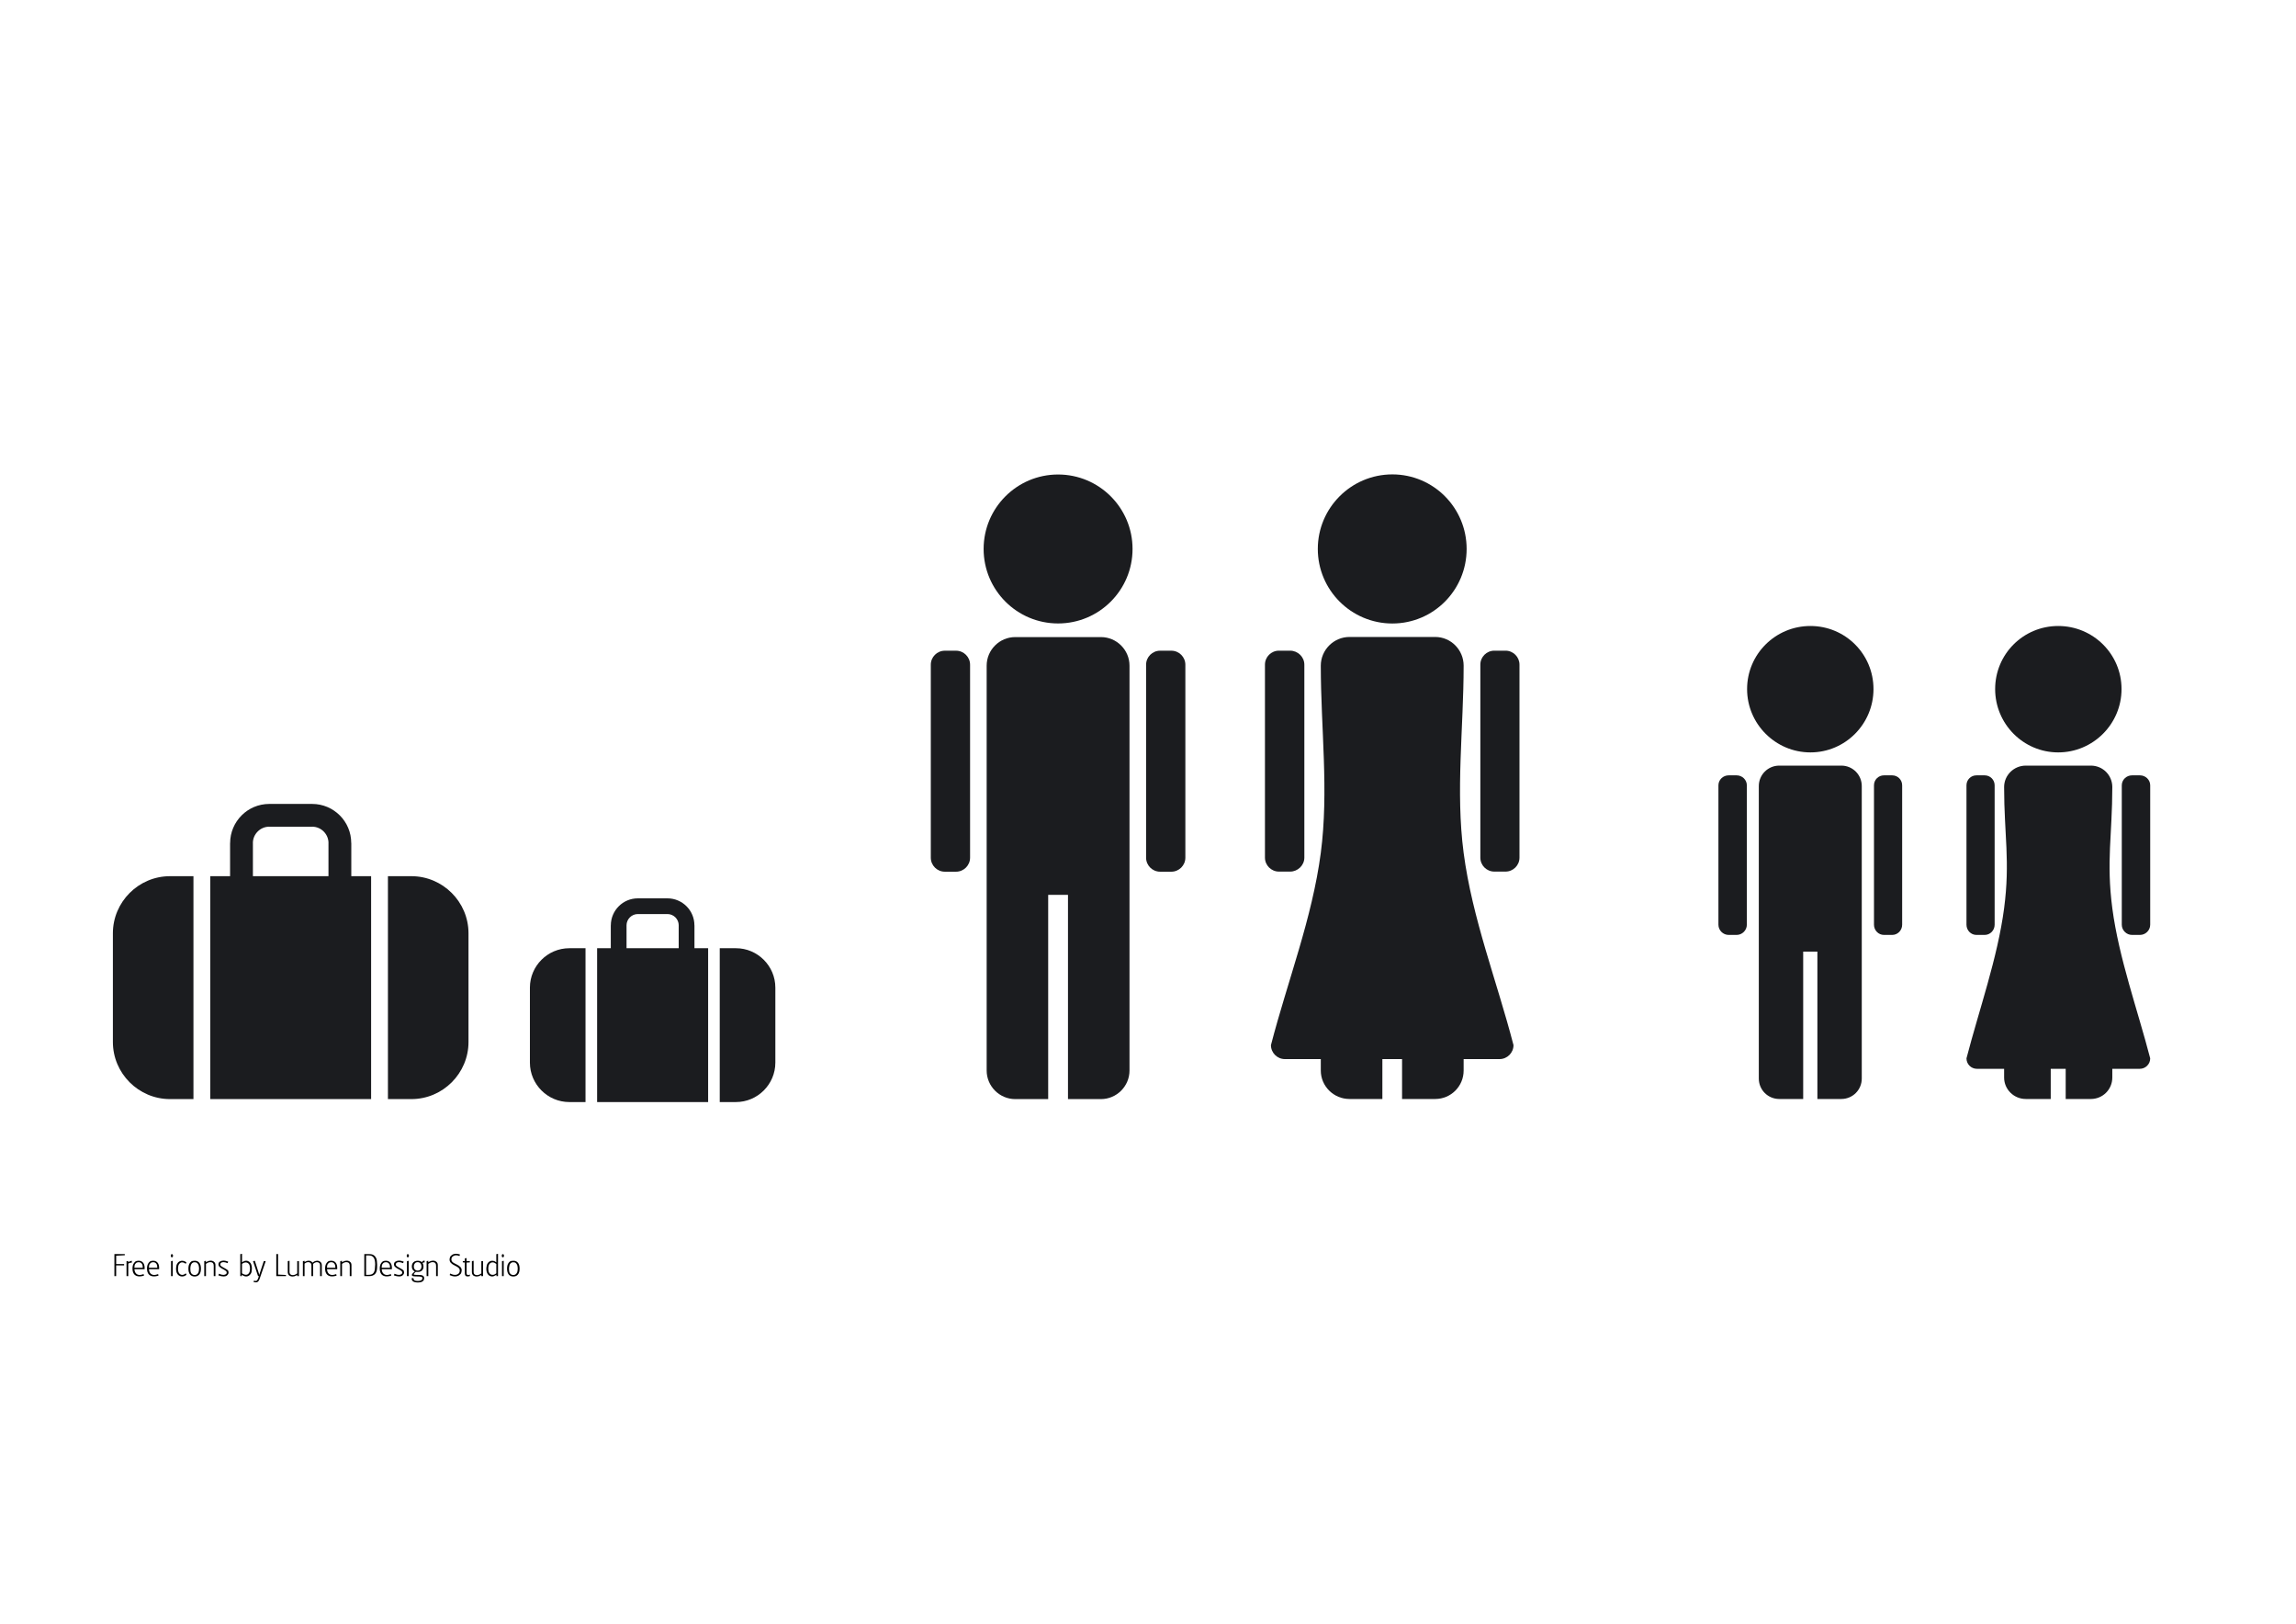 <?xml version="1.0" encoding="UTF-8" standalone="no"?>
<!-- Creator: CorelDRAW --><svg height="595.276pt" id="svg2" inkscape:version="0.42+devel" sodipodi:docbase="C:\Documents and Settings\Lumen 2\Desktop" sodipodi:docname="SVG_bodies.svg" sodipodi:version="0.32" space="preserve" style="shape-rendering:geometricPrecision; text-rendering:geometricPrecision; image-rendering:optimizeQuality; fill-rule:evenodd; clip-rule:evenodd" viewBox="0 0 210 297" width="841.89pt" xmlns="http://www.w3.org/2000/svg" xmlns:cc="http://web.resource.org/cc/" xmlns:dc="http://purl.org/dc/elements/1.1/" xmlns:inkscape="http://www.inkscape.org/namespaces/inkscape" xmlns:rdf="http://www.w3.org/1999/02/22-rdf-syntax-ns#" xmlns:sodipodi="http://inkscape.sourceforge.net/DTD/sodipodi-0.dtd" xmlns:svg="http://www.w3.org/2000/svg">
  <sodipodi:namedview bordercolor="#666666" borderopacity="1.0" id="base" inkscape:current-layer="svg2" inkscape:cx="531.04943" inkscape:cy="371.01378" inkscape:pageopacity="0.0" inkscape:pageshadow="2" inkscape:window-height="1144" inkscape:window-width="1600" inkscape:window-x="-4" inkscape:window-y="-4" inkscape:zoom="0.92187894" pagecolor="#ffffff"/>
  <defs id="defs4">
    <style id="style6" type="text/css">
   
    .fil0 {fill:#1B1C1F}
   
  </style>
  </defs>
  <path class="fil0" d="M -34.051,160.268 L -29.758,160.268 C -24.011,160.268 -19.311,164.97 -19.311,170.716 L -19.311,190.593 C -19.311,196.339 -24.012,201.04 -29.758,201.04 L -34.051,201.04 L -34.051,160.268 L -34.051,160.268 z M -73.922,160.268 L -69.63,160.268 L -69.63,201.04 L -73.922,201.04 C -79.668,201.04 -84.369,196.34 -84.369,190.593 L -84.369,170.716 C -84.369,164.969 -79.669,160.268 -73.922,160.268 L -73.922,160.268 z M -47.912,151.223 L -55.77,151.223 L -55.774,151.223 L -55.774,151.215 C -56.592,151.215 -57.336,151.553 -57.878,152.099 C -58.42,152.638 -58.756,153.386 -58.759,154.199 L -58.753,154.199 L -58.753,154.2 L -58.753,160.268 L -44.929,160.268 L -44.929,154.2 L -44.929,154.195 L -44.923,154.195 C -44.927,153.383 -45.262,152.638 -45.805,152.092 C -46.347,151.55 -47.094,151.215 -47.908,151.215 L -47.908,151.223 L -47.912,151.223 L -47.912,151.223 z M -55.77,147.046 L -47.912,147.046 L -47.908,147.046 L -47.908,147.051 C -45.939,147.051 -44.145,147.857 -42.852,149.152 C -41.565,150.441 -40.765,152.229 -40.764,154.195 L -40.752,154.195 L -40.752,154.2 L -40.752,160.268 L -37.127,160.268 L -37.127,201.04 L -66.555,201.04 L -66.555,160.268 L -62.929,160.268 L -62.929,154.2 L -62.929,154.199 L -62.919,154.199 C -62.918,152.232 -62.112,150.44 -60.815,149.144 C -59.53,147.854 -57.744,147.057 -55.774,147.051 L -55.774,147.046 L -55.77,147.046 L -55.77,147.046 z " id="path10" style="fill:#1b1c1f"/>
  <path class="fil0" d="M 26.652,173.443 L 29.614,173.443 C 33.58,173.443 36.825,176.688 36.825,180.654 L 36.825,194.372 C 36.825,198.338 33.58,201.583 29.614,201.583 L 26.652,201.583 L 26.652,173.443 L 26.652,173.443 z M -0.866,173.443 L 2.096,173.443 L 2.096,201.583 L -0.866,201.583 C -4.832,201.583 -8.077,198.338 -8.077,194.372 L -8.077,180.654 C -8.077,176.687 -4.833,173.443 -0.866,173.443 L -0.866,173.443 z M 17.085,167.2 L 11.662,167.2 L 11.659,167.2 L 11.659,167.194 C 11.094,167.194 10.581,167.428 10.207,167.805 C 9.832,168.177 9.601,168.693 9.599,169.254 L 9.602,169.254 L 9.602,169.255 L 9.602,173.443 L 19.144,173.443 L 19.144,169.255 L 19.144,169.252 L 19.148,169.252 C 19.145,168.691 18.914,168.177 18.54,167.799 C 18.165,167.426 17.65,167.194 17.088,167.194 L 17.088,167.2 L 17.085,167.2 L 17.085,167.2 z M 11.662,164.317 L 17.085,164.317 L 17.088,164.317 L 17.088,164.321 C 18.447,164.321 19.685,164.877 20.577,165.771 C 21.465,166.661 22.018,167.895 22.018,169.252 L 22.027,169.252 L 22.027,169.255 L 22.027,173.443 L 24.529,173.443 L 24.529,201.583 L 4.218,201.583 L 4.218,173.443 L 6.72,173.443 L 6.72,169.255 L 6.72,169.254 L 6.728,169.254 C 6.729,167.896 7.284,166.659 8.18,165.765 C 9.066,164.875 10.3,164.324 11.659,164.321 L 11.659,164.317 L 11.662,164.317 z " id="path12" style="fill:#1b1c1f"/>
  <path class="fil0" d="M 88.55,86.794 C 96.073,86.794 102.173,92.894 102.173,100.416 C 102.173,107.939 96.073,114.039 88.55,114.039 C 81.028,114.039 74.928,107.939 74.928,100.416 C 74.928,92.894 81.028,86.794 88.55,86.794 L 88.55,86.794 z M 67.825,119.024 L 69.888,119.024 C 71.297,119.024 72.449,120.178 72.449,121.584 L 72.449,156.885 C 72.449,158.291 71.295,159.446 69.888,159.446 L 67.825,159.446 C 66.418,159.446 65.265,158.295 65.265,156.885 L 65.265,121.584 C 65.265,120.175 66.417,119.024 67.825,119.024 L 67.825,119.024 z M 107.212,119.024 L 109.275,119.024 C 110.683,119.024 111.835,120.178 111.835,121.584 L 111.835,156.885 C 111.835,158.291 110.682,159.446 109.275,159.446 L 107.212,159.446 C 105.805,159.446 104.651,158.295 104.651,156.885 L 104.651,121.584 C 104.651,120.175 105.803,119.024 107.212,119.024 L 107.212,119.024 z M 80.71,116.532 L 96.39,116.532 C 99.265,116.532 101.616,118.884 101.616,121.758 C 101.616,146.443 101.616,171.13 101.616,195.815 C 101.616,198.689 99.265,201.042 96.39,201.042 L 90.362,201.042 L 90.362,163.683 L 86.739,163.683 L 86.739,201.042 L 80.71,201.042 C 77.835,201.042 75.484,198.689 75.484,195.815 C 75.484,171.13 75.484,146.443 75.484,121.758 C 75.484,118.884 77.835,116.532 80.71,116.532 L 80.71,116.532 z " id="path14" style="fill:#1b1c1f"/>
  <path d="M 226.185,114.503 C 219.806,114.503 214.601,119.642 214.601,126.042 C 214.601,132.422 219.806,137.626 226.185,137.626 C 232.575,137.626 237.724,132.422 237.724,126.042 C 237.724,119.642 232.575,114.503 226.185,114.503 z M 220.484,140.043 C 218.419,140.043 216.745,141.71 216.745,143.783 C 216.745,161.606 216.745,179.463 216.745,197.281 C 216.745,199.36 218.419,201.021 220.484,201.021 L 224.863,201.021 L 224.863,174.067 L 227.462,174.067 L 227.462,201.021 L 231.841,201.021 C 233.911,201.021 235.581,199.36 235.581,197.281 C 235.581,179.463 235.581,161.606 235.581,143.783 C 235.581,141.71 233.911,140.043 231.841,140.043 L 220.484,140.043 z M 211.226,141.822 C 210.208,141.822 209.356,142.633 209.356,143.646 L 209.356,169.141 C 209.356,170.17 210.208,171.011 211.226,171.011 L 212.686,171.011 C 213.701,171.011 214.556,170.17 214.556,169.141 L 214.556,143.646 C 214.556,142.634 213.701,141.822 212.686,141.822 L 211.226,141.822 z M 239.64,141.822 C 238.625,141.822 237.815,142.633 237.815,143.646 L 237.815,169.141 C 237.815,170.17 238.627,171.011 239.64,171.011 L 241.145,171.011 C 242.161,171.011 242.969,170.17 242.969,169.141 L 242.969,143.646 C 242.969,142.634 242.161,141.822 241.145,141.822 L 239.64,141.822 z " id="path16" style="fill:#1b1c1f"/>
  <path d="M 149.702,86.774 C 142.179,86.774 136.065,92.888 136.065,100.41 C 136.065,107.933 142.179,114.047 149.702,114.047 C 157.225,114.047 163.293,107.933 163.293,100.41 C 163.293,92.888 157.225,86.774 149.702,86.774 z M 141.857,116.51 C 138.982,116.51 136.612,118.88 136.612,121.755 C 136.612,133.171 138.1,144.688 136.612,156.006 C 135.033,168.013 130.533,179.447 127.491,191.169 C 127.491,192.575 128.639,193.724 130.045,193.724 C 132.234,193.724 134.423,193.724 136.612,193.724 C 136.612,194.417 136.612,195.127 136.612,195.821 C 136.612,198.696 138.982,201.021 141.857,201.021 C 143.867,201.021 145.868,201.021 147.877,201.021 C 147.877,198.584 147.877,196.16 147.877,193.724 C 149.085,193.724 150.272,193.724 151.48,193.724 C 151.48,196.16 151.48,198.584 151.48,201.021 C 153.489,201.021 155.536,201.021 157.546,201.021 C 160.421,201.021 162.745,198.696 162.745,195.821 C 162.745,195.127 162.745,194.418 162.745,193.724 C 164.934,193.724 167.123,193.724 169.313,193.724 C 170.719,193.724 171.866,192.575 171.867,191.169 C 168.824,179.447 164.324,168.013 162.745,156.006 C 161.257,144.688 162.745,133.171 162.745,121.755 C 162.745,118.88 160.421,116.51 157.546,116.51 C 152.319,116.51 147.083,116.51 141.857,116.51 z M 128.95,119.018 C 127.541,119.018 126.396,120.163 126.396,121.572 L 126.396,156.873 C 126.396,158.282 127.544,159.427 128.95,159.427 L 131.002,159.427 C 132.409,159.427 133.602,158.279 133.602,156.873 L 133.602,121.572 C 133.602,120.167 132.411,119.018 131.002,119.018 L 128.95,119.018 z M 168.355,119.018 C 166.946,119.018 165.801,120.163 165.801,121.572 L 165.801,156.873 C 165.801,158.282 166.948,159.427 168.355,159.427 L 170.407,159.427 C 171.814,159.427 172.961,158.279 172.961,156.873 L 172.961,121.572 C 172.961,120.167 171.816,119.018 170.407,119.018 L 168.355,119.018 z " id="path24" style="fill:#1b1c1f"/>
  <path d="M 271.519,114.503 C 265.14,114.503 259.981,119.642 259.981,126.042 C 259.981,132.422 265.14,137.626 271.519,137.626 C 277.909,137.626 283.104,132.422 283.104,126.042 C 283.104,119.642 277.909,114.503 271.519,114.503 z M 265.59,140.043 C 263.413,140.043 261.623,141.788 261.623,143.966 C 261.623,152.615 262.75,157.556 261.623,166.131 C 260.427,175.227 257.041,184.706 254.736,193.587 C 254.736,194.651 255.586,195.502 256.651,195.502 C 258.31,195.502 259.964,195.502 261.623,195.502 C 261.623,196.028 261.623,196.573 261.623,197.098 C 261.623,199.277 263.413,201.021 265.59,201.021 C 267.113,201.021 268.629,201.021 270.151,201.021 C 270.151,199.175 270.151,197.348 270.151,195.502 C 271.066,195.502 271.972,195.502 272.888,195.502 C 272.888,197.348 272.888,199.175 272.888,201.021 C 274.409,201.021 275.971,201.021 277.494,201.021 C 279.672,201.021 281.416,199.277 281.416,197.098 C 281.416,196.573 281.416,196.028 281.416,195.502 C 283.075,195.502 284.775,195.502 286.433,195.502 C 287.498,195.502 288.348,194.651 288.349,193.587 C 286.043,184.706 282.611,175.227 281.416,166.131 C 280.289,157.556 281.416,152.615 281.416,143.966 C 281.416,141.788 279.672,140.043 277.494,140.043 C 273.534,140.043 269.55,140.043 265.59,140.043 z M 256.56,141.822 C 255.542,141.822 254.736,142.633 254.736,143.646 L 254.736,169.141 C 254.736,170.17 255.542,171.011 256.56,171.011 L 258.065,171.011 C 259.081,171.011 259.889,170.17 259.889,169.141 L 259.889,143.646 C 259.889,142.634 259.081,141.822 258.065,141.822 L 256.56,141.822 z M 285.019,141.822 C 284.004,141.822 283.149,142.633 283.149,143.646 L 283.149,169.141 C 283.149,170.17 284.007,171.011 285.019,171.011 L 286.479,171.011 C 287.495,171.011 288.349,170.17 288.349,169.141 L 288.349,143.646 C 288.349,142.634 287.495,141.822 286.479,141.822 L 285.019,141.822 z " id="path32" style="fill:#1b1c1f"/>
  <path d="M -84.091,233.422 L -84.091,229.393 L -82.194,229.393 L -82.194,229.606 L -83.767,229.684 L -83.767,231.217 L -82.317,231.217 L -82.317,231.458 L -83.772,231.458 L -83.772,233.422 L -84.091,233.422 M -81.873,233.422 L -81.873,230.68 L -81.554,230.68 L -81.554,230.898 L -81.509,230.859 L -81.447,230.814 C -81.373,230.766 -81.298,230.727 -81.224,230.697 C -81.145,230.667 -81.059,230.647 -80.966,230.635 L -80.882,230.63 L -80.927,230.982 L -81,230.977 C -81.022,230.973 -81.056,230.971 -81.1,230.971 C -81.261,230.971 -81.397,231.02 -81.509,231.117 L -81.554,231.156 L -81.554,233.422 L -81.873,233.422 M -78.567,232.152 L -80.425,232.152 L -80.413,232.297 C -80.376,232.585 -80.273,232.808 -80.106,232.969 C -79.938,233.129 -79.723,233.209 -79.462,233.209 C -79.287,233.209 -79.093,233.17 -78.88,233.092 L -78.807,233.07 L -78.751,233.047 L -78.679,233.327 L -78.751,233.349 L -78.819,233.372 L -78.936,233.4 C -79.134,233.448 -79.324,233.472 -79.507,233.472 C -79.913,233.472 -80.229,233.349 -80.452,233.103 C -80.673,232.853 -80.783,232.497 -80.783,232.034 C -80.783,231.624 -80.697,231.298 -80.525,231.055 C -80.354,230.813 -80.186,230.678 -80.022,230.652 C -79.857,230.626 -79.757,230.613 -79.719,230.613 C -79.678,230.613 -79.649,230.613 -79.63,230.613 C -79.305,230.613 -79.046,230.729 -78.852,230.96 C -78.658,231.188 -78.561,231.512 -78.561,231.934 L -78.567,232.152 M -80.43,231.889 L -78.908,231.889 L -78.908,231.788 C -78.908,231.493 -78.975,231.27 -79.11,231.117 C -79.24,230.96 -79.417,230.882 -79.641,230.882 C -79.663,230.882 -79.686,230.882 -79.708,230.882 C -79.742,230.889 -79.811,230.9 -79.915,230.915 C -80.016,230.926 -80.128,231.008 -80.251,231.161 C -80.37,231.314 -80.43,231.521 -80.43,231.783 L -80.43,231.889 M -75.911,232.152 L -77.769,232.152 L -77.758,232.297 C -77.72,232.585 -77.618,232.808 -77.45,232.969 C -77.282,233.129 -77.067,233.209 -76.806,233.209 C -76.631,233.209 -76.437,233.17 -76.224,233.092 L -76.152,233.07 L -76.096,233.047 L -76.023,233.327 L -76.096,233.349 L -76.163,233.372 L -76.28,233.4 C -76.478,233.448 -76.668,233.472 -76.851,233.472 C -77.258,233.472 -77.573,233.349 -77.797,233.103 C -78.017,232.853 -78.127,232.497 -78.127,232.034 C -78.127,231.624 -78.041,231.298 -77.869,231.055 C -77.698,230.813 -77.53,230.678 -77.366,230.652 C -77.202,230.626 -77.101,230.613 -77.064,230.613 C -77.023,230.613 -76.993,230.613 -76.974,230.613 C -76.65,230.613 -76.39,230.729 -76.196,230.96 C -76.002,231.188 -75.905,231.512 -75.905,231.934 L -75.911,232.152 M -77.774,231.889 L -76.252,231.889 L -76.252,231.788 C -76.252,231.493 -76.319,231.27 -76.454,231.117 C -76.584,230.96 -76.761,230.882 -76.985,230.882 C -77.008,230.882 -77.03,230.882 -77.052,230.882 C -77.086,230.889 -77.155,230.9 -77.259,230.915 C -77.36,230.926 -77.472,231.008 -77.595,231.161 C -77.715,231.314 -77.774,231.521 -77.774,231.783 L -77.774,231.889 M -73.73,233.422 L -73.73,230.686 L -73.417,230.624 L -73.417,233.422 L -73.73,233.422 M -73.77,229.69 C -73.77,229.499 -73.706,229.404 -73.579,229.404 C -73.441,229.404 -73.372,229.499 -73.372,229.69 L -73.389,229.83 C -73.408,229.93 -73.469,229.981 -73.574,229.981 C -73.607,229.981 -73.648,229.968 -73.697,229.942 C -73.745,229.912 -73.77,229.828 -73.77,229.69 M -70.918,230.91 L -71.042,231.173 C -71.09,231.132 -71.152,231.089 -71.226,231.044 C -71.301,230.995 -71.377,230.96 -71.456,230.938 C -71.53,230.915 -71.609,230.904 -71.691,230.904 C -71.87,230.904 -72.025,230.969 -72.155,231.1 C -72.286,231.227 -72.366,231.37 -72.396,231.531 C -72.426,231.687 -72.442,231.799 -72.446,231.866 C -72.45,231.934 -72.452,232.012 -72.452,232.102 L -72.452,232.253 C -72.452,232.312 -72.448,232.365 -72.441,232.409 C -72.429,232.454 -72.403,232.547 -72.362,232.689 C -72.317,232.827 -72.234,232.946 -72.11,233.047 C -71.987,233.148 -71.846,233.198 -71.685,233.198 C -71.491,233.198 -71.297,233.124 -71.103,232.974 L -71.03,232.907 L -70.902,233.181 L -70.974,233.232 C -71.161,233.362 -71.314,233.437 -71.433,233.456 C -71.549,233.474 -71.64,233.484 -71.708,233.484 C -72.028,233.484 -72.293,233.362 -72.502,233.12 C -72.707,232.874 -72.81,232.538 -72.81,232.113 C -72.81,232.064 -72.81,232.025 -72.81,231.995 C -72.806,231.965 -72.791,231.837 -72.765,231.609 C -72.739,231.382 -72.648,231.173 -72.491,230.982 C -72.331,230.792 -72.118,230.675 -71.853,230.63 C -71.786,230.622 -71.735,230.619 -71.702,230.619 C -71.471,230.619 -71.239,230.693 -71.008,230.842 L -70.918,230.91 M -70.553,232.051 C -70.553,231.615 -70.467,231.277 -70.295,231.038 C -70.12,230.796 -69.945,230.665 -69.769,230.647 C -69.594,230.628 -69.492,230.619 -69.462,230.619 C -69.432,230.615 -69.408,230.613 -69.389,230.613 C -69.035,230.613 -68.758,230.736 -68.561,230.982 C -68.359,231.225 -68.259,231.581 -68.259,232.051 C -68.259,232.525 -68.361,232.883 -68.566,233.126 C -68.768,233.368 -69.048,233.489 -69.406,233.489 C -69.764,233.489 -70.045,233.368 -70.251,233.126 C -70.452,232.883 -70.553,232.525 -70.553,232.051 M -70.2,232.051 L -70.189,232.241 C -70.189,232.57 -70.118,232.814 -69.976,232.974 C -69.835,233.135 -69.644,233.215 -69.406,233.215 C -69.178,233.215 -68.997,233.137 -68.863,232.98 C -68.729,232.82 -68.654,232.648 -68.639,232.465 C -68.62,232.282 -68.611,232.178 -68.611,232.152 C -68.607,232.122 -68.606,232.088 -68.606,232.051 C -68.606,232.021 -68.606,231.991 -68.606,231.962 C -68.613,231.917 -68.624,231.812 -68.639,231.648 C -68.65,231.48 -68.712,231.322 -68.824,231.173 C -68.932,231.02 -69.053,230.934 -69.187,230.915 C -69.318,230.897 -69.398,230.887 -69.428,230.887 C -69.644,230.887 -69.82,230.969 -69.954,231.133 C -70.085,231.294 -70.163,231.538 -70.189,231.866 L -70.2,232.051 M -67.654,233.422 L -67.654,230.686 L -67.346,230.619 L -67.346,230.898 L -67.206,230.809 L -67.066,230.736 C -66.865,230.643 -66.667,230.596 -66.473,230.596 C -66.238,230.596 -66.042,230.662 -65.885,230.792 C -65.725,230.919 -65.635,231.077 -65.617,231.268 L -65.606,231.508 L -65.606,233.422 L -65.919,233.422 L -65.919,231.57 C -65.919,231.342 -65.958,231.178 -66.037,231.077 C -66.111,230.973 -66.208,230.911 -66.328,230.893 C -66.447,230.874 -66.523,230.865 -66.557,230.865 C -66.777,230.865 -67.014,230.954 -67.268,231.133 L -67.34,231.189 L -67.34,233.422 L -67.654,233.422 M -65.079,233.271 L -64.945,232.98 L -64.844,233.03 C -64.602,233.139 -64.378,233.193 -64.173,233.193 C -64.15,233.193 -64.124,233.191 -64.094,233.187 C -64.064,233.183 -64.038,233.181 -64.016,233.181 C -63.99,233.178 -63.962,233.172 -63.932,233.165 C -63.898,233.154 -63.828,233.126 -63.719,233.081 C -63.607,233.032 -63.551,232.924 -63.551,232.756 C -63.551,232.67 -63.576,232.601 -63.624,232.549 C -63.673,232.497 -63.714,232.46 -63.747,232.437 C -63.781,232.415 -63.833,232.379 -63.904,232.331 L -64.022,232.258 L -64.234,232.141 L -64.301,232.102 L -64.514,231.984 L -64.587,231.939 C -64.687,231.876 -64.792,231.792 -64.9,231.687 C -65.005,231.583 -65.057,231.445 -65.057,231.273 C -65.057,231.042 -64.962,230.87 -64.771,230.759 C -64.577,230.643 -64.363,230.585 -64.128,230.585 C -63.953,230.585 -63.768,230.615 -63.574,230.675 L -63.44,230.719 L -63.35,230.753 L -63.272,230.787 L -63.389,231.055 L -63.473,231.022 C -63.719,230.917 -63.943,230.865 -64.145,230.865 C -64.324,230.865 -64.465,230.904 -64.57,230.982 C -64.671,231.061 -64.721,231.158 -64.721,231.273 C -64.721,231.352 -64.704,231.421 -64.671,231.48 C -64.633,231.536 -64.572,231.592 -64.486,231.648 L -64.368,231.721 L -64.279,231.771 L -64.033,231.911 L -63.747,232.074 C -63.688,232.107 -63.637,232.137 -63.596,232.163 C -63.555,232.189 -63.481,232.243 -63.372,232.325 C -63.264,232.404 -63.21,232.547 -63.21,232.756 C -63.21,232.846 -63.229,232.932 -63.266,233.014 C -63.3,233.092 -63.378,233.189 -63.501,233.305 C -63.624,233.42 -63.844,233.478 -64.161,233.478 C -64.285,233.478 -64.417,233.463 -64.559,233.433 C -64.697,233.407 -64.84,233.366 -64.99,233.31 L -65.079,233.271 M -61.063,233.422 L -61.063,229.399 L -60.744,229.343 L -60.744,230.915 L -60.677,230.859 C -60.453,230.691 -60.224,230.607 -59.989,230.607 C -59.776,230.607 -59.584,230.673 -59.413,230.803 C -59.241,230.934 -59.12,231.105 -59.049,231.318 C -58.974,231.527 -58.937,231.766 -58.937,232.034 C -58.937,232.176 -58.956,232.363 -58.993,232.594 C -59.03,232.825 -59.144,233.032 -59.334,233.215 C -59.521,233.394 -59.739,233.484 -59.989,233.484 C -60.153,233.484 -60.315,233.443 -60.476,233.361 L -60.61,233.282 L -60.784,233.165 L -60.784,233.422 L -61.063,233.422 M -60.75,232.902 L -60.56,233.025 C -60.373,233.126 -60.2,233.176 -60.039,233.176 C -59.845,233.176 -59.685,233.109 -59.558,232.974 C -59.431,232.84 -59.357,232.695 -59.334,232.538 C -59.308,232.381 -59.293,232.26 -59.289,232.174 C -59.286,232.088 -59.284,232.038 -59.284,232.023 L -59.289,231.85 C -59.304,231.712 -59.331,231.574 -59.368,231.436 C -59.405,231.294 -59.489,231.173 -59.62,231.072 C -59.746,230.967 -59.896,230.915 -60.067,230.915 C -60.161,230.915 -60.25,230.93 -60.336,230.96 C -60.422,230.986 -60.494,231.018 -60.554,231.055 C -60.61,231.092 -60.649,231.12 -60.672,231.139 C -60.694,231.154 -60.72,231.174 -60.75,231.201 L -60.75,232.902 M -58.734,230.686 L -58.398,230.624 L -57.648,232.969 L -57.626,233.053 L -57.604,233.126 L -57.592,233.181 L -57.581,233.243 L -57.57,233.181 L -57.559,233.114 L -57.52,232.969 L -56.764,230.68 L -56.412,230.68 L -57.508,233.87 L -57.57,234.032 C -57.645,234.219 -57.732,234.353 -57.833,234.435 C -57.93,234.521 -58.053,234.564 -58.202,234.564 C -58.299,234.564 -58.415,234.547 -58.549,234.513 L -58.594,234.502 L -58.633,234.491 L -58.555,234.234 L -58.516,234.25 L -58.471,234.261 L -58.421,234.278 L -58.37,234.289 C -58.318,234.301 -58.273,234.306 -58.236,234.306 C -58.146,234.306 -58.072,234.276 -58.012,234.217 C -57.952,234.157 -57.891,234.053 -57.827,233.903 L -57.783,233.786 L -57.654,233.422 L -57.811,233.422 L -58.734,230.686 M -54.473,233.422 L -54.473,229.393 L -54.148,229.393 L -54.148,233.137 L -52.699,233.215 L -52.699,233.422 L -54.473,233.422 M -52.375,232.644 L -52.375,230.686 L -52.056,230.613 L -52.056,232.605 L -52.05,232.767 C -52.039,232.905 -51.981,233.019 -51.877,233.109 C -51.768,233.195 -51.628,233.237 -51.457,233.237 C -51.367,233.237 -51.283,233.228 -51.205,233.209 C -51.127,233.191 -51.035,233.155 -50.931,233.103 L -50.802,233.03 L -50.645,232.924 L -50.645,230.68 L -50.332,230.68 L -50.332,233.422 L -50.645,233.422 L -50.645,233.204 L -50.701,233.243 L -50.774,233.282 C -51.002,233.417 -51.214,233.484 -51.412,233.484 L -51.597,233.484 C -52.115,233.439 -52.375,233.159 -52.375,232.644 M -49.609,233.422 L -49.609,230.686 L -49.296,230.624 L -49.296,230.854 L -49.246,230.814 L -49.184,230.781 C -49.091,230.725 -48.99,230.682 -48.882,230.652 C -48.774,230.619 -48.671,230.602 -48.574,230.602 C -48.418,230.602 -48.276,230.634 -48.149,230.697 C -48.022,230.76 -47.921,230.852 -47.847,230.971 L -47.791,230.921 C -47.694,230.839 -47.602,230.777 -47.517,230.736 C -47.431,230.695 -47.341,230.663 -47.248,230.641 C -47.151,230.619 -47.067,230.607 -46.996,230.607 C -46.776,230.607 -46.588,230.673 -46.431,230.803 C -46.271,230.93 -46.181,231.089 -46.162,231.279 C -46.155,231.32 -46.151,231.361 -46.151,231.402 C -46.151,231.443 -46.151,231.484 -46.151,231.525 L -46.151,233.422 L -46.465,233.422 L -46.465,231.57 L -46.47,231.38 C -46.47,231.234 -46.522,231.113 -46.627,231.016 C -46.731,230.919 -46.864,230.87 -47.024,230.87 C -47.076,230.87 -47.118,230.872 -47.147,230.876 C -47.173,230.88 -47.211,230.889 -47.259,230.904 C -47.304,230.919 -47.341,230.932 -47.371,230.943 C -47.397,230.954 -47.446,230.979 -47.517,231.016 C -47.584,231.053 -47.658,231.111 -47.741,231.189 L -47.741,233.422 L -48.048,233.422 L -48.048,231.587 L -48.054,231.363 C -48.054,231.221 -48.108,231.104 -48.216,231.01 C -48.321,230.913 -48.459,230.865 -48.63,230.865 C -48.701,230.865 -48.779,230.876 -48.865,230.898 L -49.044,230.966 C -49.145,231.018 -49.231,231.076 -49.302,231.139 L -49.302,233.422 L -49.609,233.422 M -43.331,232.152 L -45.189,232.152 L -45.177,232.297 C -45.14,232.585 -45.037,232.808 -44.87,232.969 C -44.702,233.129 -44.487,233.209 -44.226,233.209 C -44.051,233.209 -43.857,233.17 -43.644,233.092 L -43.571,233.07 L -43.515,233.047 L -43.443,233.327 L -43.515,233.349 L -43.583,233.372 L -43.7,233.4 C -43.898,233.448 -44.088,233.472 -44.271,233.472 C -44.677,233.472 -44.993,233.349 -45.217,233.103 C -45.437,232.853 -45.547,232.497 -45.547,232.034 C -45.547,231.624 -45.461,231.298 -45.289,231.055 C -45.118,230.813 -44.95,230.678 -44.786,230.652 C -44.622,230.626 -44.521,230.613 -44.483,230.613 C -44.442,230.613 -44.413,230.613 -44.394,230.613 C -44.069,230.613 -43.81,230.729 -43.616,230.96 C -43.422,231.188 -43.325,231.512 -43.325,231.934 L -43.331,232.152 M -45.194,231.889 L -43.672,231.889 L -43.672,231.788 C -43.672,231.493 -43.739,231.27 -43.874,231.117 C -44.004,230.96 -44.181,230.882 -44.405,230.882 C -44.428,230.882 -44.45,230.882 -44.472,230.882 C -44.506,230.889 -44.575,230.9 -44.679,230.915 C -44.78,230.926 -44.892,231.008 -45.015,231.161 C -45.134,231.314 -45.194,231.521 -45.194,231.783 L -45.194,231.889 M -42.768,233.422 L -42.768,230.686 L -42.46,230.619 L -42.46,230.898 L -42.32,230.809 L -42.18,230.736 C -41.979,230.643 -41.781,230.596 -41.587,230.596 C -41.352,230.596 -41.156,230.662 -41,230.792 C -40.839,230.919 -40.75,231.077 -40.731,231.268 L -40.72,231.508 L -40.72,233.422 L -41.033,233.422 L -41.033,231.57 C -41.033,231.342 -41.072,231.178 -41.151,231.077 C -41.225,230.973 -41.322,230.911 -41.442,230.893 C -41.561,230.874 -41.637,230.865 -41.671,230.865 C -41.891,230.865 -42.128,230.954 -42.382,231.133 L -42.454,231.189 L -42.454,233.422 L -42.768,233.422 M -38.374,233.422 L -38.374,229.393 L -37.434,229.393 C -37.001,229.393 -36.675,229.516 -36.455,229.762 C -36.231,230.005 -36.104,230.298 -36.074,230.641 C -36.041,230.984 -36.024,231.219 -36.024,231.346 C -36.024,231.41 -36.026,231.475 -36.03,231.542 C -36.03,231.605 -36.03,231.669 -36.03,231.732 C -36.03,232.322 -36.153,232.751 -36.399,233.019 C -36.645,233.288 -37.005,233.422 -37.479,233.422 L -38.374,233.422 M -38.05,233.181 L -37.54,233.181 C -37.201,233.181 -36.944,233.096 -36.768,232.924 C -36.589,232.749 -36.481,232.489 -36.444,232.146 C -36.403,231.803 -36.382,231.516 -36.382,231.285 C -36.382,230.703 -36.477,230.283 -36.667,230.025 C -36.854,229.768 -37.126,229.639 -37.484,229.639 L -38.05,229.639 L -38.05,233.181 M -33.33,232.152 L -35.188,232.152 L -35.177,232.297 C -35.14,232.585 -35.037,232.808 -34.869,232.969 C -34.701,233.129 -34.487,233.209 -34.226,233.209 C -34.05,233.209 -33.856,233.17 -33.644,233.092 L -33.571,233.07 L -33.515,233.047 L -33.442,233.327 L -33.515,233.349 L -33.582,233.372 L -33.7,233.4 C -33.898,233.448 -34.088,233.472 -34.271,233.472 C -34.677,233.472 -34.992,233.349 -35.216,233.103 C -35.436,232.853 -35.546,232.497 -35.546,232.034 C -35.546,231.624 -35.461,231.298 -35.289,231.055 C -35.117,230.813 -34.95,230.678 -34.785,230.652 C -34.621,230.626 -34.521,230.613 -34.483,230.613 C -34.442,230.613 -34.412,230.613 -34.394,230.613 C -34.069,230.613 -33.81,230.729 -33.616,230.96 C -33.422,231.188 -33.325,231.512 -33.325,231.934 L -33.33,232.152 M -35.194,231.889 L -33.672,231.889 L -33.672,231.788 C -33.672,231.493 -33.739,231.27 -33.873,231.117 C -34.004,230.96 -34.181,230.882 -34.405,230.882 C -34.427,230.882 -34.45,230.882 -34.472,230.882 C -34.506,230.889 -34.575,230.9 -34.679,230.915 C -34.78,230.926 -34.892,231.008 -35.015,231.161 C -35.134,231.314 -35.194,231.521 -35.194,231.783 L -35.194,231.889 M -32.969,233.271 L -32.835,232.98 L -32.734,233.03 C -32.491,233.139 -32.268,233.193 -32.062,233.193 C -32.04,233.193 -32.014,233.191 -31.984,233.187 C -31.954,233.183 -31.928,233.181 -31.906,233.181 C -31.88,233.178 -31.852,233.172 -31.822,233.165 C -31.788,233.154 -31.717,233.126 -31.609,233.081 C -31.497,233.032 -31.441,232.924 -31.441,232.756 C -31.441,232.67 -31.466,232.601 -31.514,232.549 C -31.563,232.497 -31.604,232.46 -31.637,232.437 C -31.671,232.415 -31.723,232.379 -31.794,232.331 L -31.911,232.258 L -32.124,232.141 L -32.191,232.102 L -32.404,231.984 L -32.477,231.939 C -32.577,231.876 -32.682,231.792 -32.79,231.687 C -32.894,231.583 -32.947,231.445 -32.947,231.273 C -32.947,231.042 -32.851,230.87 -32.661,230.759 C -32.467,230.643 -32.253,230.585 -32.018,230.585 C -31.842,230.585 -31.658,230.615 -31.464,230.675 L -31.329,230.719 L -31.24,230.753 L -31.162,230.787 L -31.279,231.055 L -31.363,231.022 C -31.609,230.917 -31.833,230.865 -32.034,230.865 C -32.214,230.865 -32.355,230.904 -32.46,230.982 C -32.56,231.061 -32.611,231.158 -32.611,231.273 C -32.611,231.352 -32.594,231.421 -32.56,231.48 C -32.523,231.536 -32.462,231.592 -32.376,231.648 L -32.258,231.721 L -32.169,231.771 L -31.923,231.911 L -31.637,232.074 C -31.577,232.107 -31.527,232.137 -31.486,232.163 C -31.445,232.189 -31.37,232.243 -31.262,232.325 C -31.154,232.404 -31.1,232.547 -31.1,232.756 C -31.1,232.846 -31.119,232.932 -31.156,233.014 C -31.189,233.092 -31.268,233.189 -31.391,233.305 C -31.514,233.42 -31.734,233.478 -32.051,233.478 C -32.174,233.478 -32.307,233.463 -32.449,233.433 C -32.587,233.407 -32.73,233.366 -32.879,233.31 L -32.969,233.271 M -30.571,233.422 L -30.571,230.686 L -30.257,230.624 L -30.257,233.422 L -30.571,233.422 M -30.61,229.69 C -30.61,229.499 -30.546,229.404 -30.42,229.404 C -30.282,229.404 -30.213,229.499 -30.213,229.69 L -30.229,229.83 C -30.248,229.93 -30.31,229.981 -30.414,229.981 C -30.448,229.981 -30.489,229.968 -30.537,229.942 C -30.586,229.912 -30.61,229.828 -30.61,229.69 M -29.706,233.791 L -29.376,233.791 L -29.376,233.831 L -29.376,233.881 C -29.357,234.026 -29.29,234.135 -29.175,234.206 C -29.059,234.276 -28.871,234.312 -28.609,234.312 C -28.4,234.312 -28.234,234.289 -28.111,234.245 C -27.985,234.204 -27.899,234.153 -27.854,234.094 C -27.805,234.034 -27.776,233.985 -27.764,233.948 C -27.753,233.915 -27.748,233.875 -27.748,233.831 C -27.748,233.685 -27.791,233.597 -27.876,233.568 C -27.962,233.538 -28.08,233.515 -28.229,233.5 L -28.352,233.489 L -28.576,233.484 L -28.677,233.484 L -28.811,233.478 L -29.007,233.472 L -29.158,233.461 C -29.225,233.461 -29.279,233.459 -29.32,233.456 C -29.357,233.452 -29.426,233.435 -29.527,233.405 C -29.624,233.375 -29.673,233.31 -29.673,233.209 C -29.673,233.157 -29.66,233.109 -29.633,233.064 C -29.604,233.015 -29.553,232.954 -29.482,232.879 L -29.421,232.818 L -29.387,232.784 L -29.247,232.667 L -29.135,232.566 C -29.3,232.495 -29.432,232.381 -29.533,232.225 C -29.63,232.068 -29.678,231.883 -29.678,231.671 C -29.678,231.342 -29.583,231.085 -29.393,230.898 C -29.199,230.708 -28.934,230.613 -28.598,230.613 C -28.427,230.613 -28.277,230.637 -28.151,230.686 C -28.024,230.731 -27.917,230.798 -27.832,230.887 L -27.781,230.775 C -27.692,230.652 -27.576,230.591 -27.434,230.591 C -27.401,230.591 -27.367,230.596 -27.334,230.607 L -27.334,230.921 C -27.371,230.913 -27.401,230.91 -27.423,230.91 C -27.46,230.91 -27.505,230.917 -27.557,230.932 C -27.606,230.943 -27.658,230.977 -27.714,231.033 C -27.684,231.081 -27.656,231.139 -27.63,231.206 C -27.6,231.27 -27.58,231.346 -27.569,231.436 C -27.554,231.525 -27.546,231.605 -27.546,231.676 C -27.546,231.978 -27.641,232.219 -27.832,232.398 C -28.018,232.573 -28.276,232.661 -28.604,232.661 L -28.805,232.65 L -28.951,232.628 L -29.018,232.689 L -29.074,232.745 L -29.13,232.801 L -29.214,232.896 L -29.225,232.907 L -29.303,233.002 C -29.322,233.032 -29.331,233.058 -29.331,233.081 C -29.331,233.111 -29.318,233.133 -29.292,233.148 L -29.208,233.165 L -29.096,233.181 L -29.074,233.181 L -28.99,233.187 L -28.9,233.193 L -28.777,233.193 L -28.57,233.198 L -28.414,233.204 L -28.24,233.204 L -28.089,233.215 C -27.641,233.26 -27.417,233.45 -27.417,233.786 C -27.417,233.838 -27.434,233.931 -27.468,234.066 C -27.498,234.204 -27.604,234.325 -27.787,234.429 C -27.966,234.534 -28.218,234.586 -28.542,234.586 C -28.941,234.586 -29.236,234.524 -29.426,234.401 C -29.613,234.278 -29.706,234.101 -29.706,233.87 L -29.706,233.791 M -29.314,231.654 C -29.314,231.885 -29.249,232.07 -29.119,232.208 C -28.988,232.346 -28.82,232.415 -28.615,232.415 C -28.399,232.415 -28.229,232.35 -28.106,232.219 C -27.979,232.085 -27.916,231.9 -27.916,231.665 L -27.916,231.581 C -27.919,231.555 -27.921,231.536 -27.921,231.525 C -27.943,231.324 -28.016,231.163 -28.139,231.044 C -28.262,230.925 -28.414,230.865 -28.593,230.865 C -28.645,230.865 -28.727,230.876 -28.839,230.898 C -28.951,230.917 -29.059,230.997 -29.163,231.139 C -29.264,231.277 -29.314,231.449 -29.314,231.654 M -26.975,233.422 L -26.975,230.686 L -26.667,230.619 L -26.667,230.898 L -26.527,230.809 L -26.387,230.736 C -26.186,230.643 -25.988,230.596 -25.794,230.596 C -25.559,230.596 -25.363,230.662 -25.207,230.792 C -25.046,230.919 -24.957,231.077 -24.938,231.268 L -24.927,231.508 L -24.927,233.422 L -25.24,233.422 L -25.24,231.57 C -25.24,231.342 -25.279,231.178 -25.358,231.077 C -25.432,230.973 -25.529,230.911 -25.649,230.893 C -25.768,230.874 -25.845,230.865 -25.878,230.865 C -26.098,230.865 -26.335,230.954 -26.589,231.133 L -26.662,231.189 L -26.662,233.422 L -26.975,233.422 M -20.864,229.477 L -20.97,229.751 C -21.048,229.71 -21.14,229.677 -21.244,229.651 C -21.348,229.621 -21.457,229.606 -21.569,229.606 C -21.781,229.606 -21.964,229.66 -22.117,229.768 C -22.27,229.873 -22.361,229.975 -22.391,230.076 C -22.417,230.173 -22.432,230.24 -22.436,230.277 C -22.44,230.311 -22.442,230.348 -22.442,230.389 C -22.442,230.553 -22.382,230.699 -22.262,230.826 C -22.139,230.949 -21.932,231.076 -21.641,231.206 L -21.496,231.279 C -21.168,231.436 -20.929,231.6 -20.78,231.771 C -20.63,231.939 -20.556,232.131 -20.556,232.348 C -20.556,232.452 -20.58,232.594 -20.628,232.773 C -20.677,232.952 -20.808,233.114 -21.02,233.26 C -21.233,233.405 -21.488,233.478 -21.787,233.478 C -22.074,233.478 -22.367,233.409 -22.665,233.271 L -22.76,233.226 L -22.643,232.946 L -22.531,233.008 C -22.397,233.075 -22.268,233.124 -22.145,233.154 C -22.018,233.183 -21.897,233.198 -21.781,233.198 C -21.569,233.198 -21.388,233.148 -21.238,233.047 C -21.085,232.943 -20.992,232.827 -20.959,232.7 C -20.921,232.57 -20.903,232.467 -20.903,232.392 C -20.903,232.232 -20.959,232.09 -21.071,231.967 C -21.182,231.84 -21.373,231.71 -21.641,231.576 L -21.781,231.508 C -22.128,231.344 -22.38,231.174 -22.537,230.999 C -22.693,230.824 -22.772,230.628 -22.772,230.412 C -22.772,230.352 -22.77,230.305 -22.766,230.272 C -22.762,230.238 -22.742,230.147 -22.705,229.998 C -22.663,229.845 -22.54,229.695 -22.335,229.55 C -22.126,229.404 -21.873,229.332 -21.574,229.332 C -21.388,229.332 -21.188,229.365 -20.975,229.432 L -20.919,229.455 L -20.864,229.477 M -20.354,230.904 L -20.354,230.68 L -19.985,230.68 L -19.985,230.188 L -19.666,230.115 L -19.666,230.68 L -19.062,230.68 L -19.062,230.91 L -19.661,230.949 L -19.661,232.801 C -19.661,232.954 -19.642,233.06 -19.605,233.12 C -19.567,233.18 -19.498,233.209 -19.398,233.209 C -19.356,233.209 -19.325,233.208 -19.302,233.204 L -19.252,233.198 L -19.213,233.187 L -19.157,233.17 L -19.095,233.148 L -19.056,233.137 L -19.056,233.4 L -19.101,233.417 L -19.135,233.428 L -19.286,233.461 C -19.364,233.472 -19.433,233.478 -19.493,233.478 C -19.668,233.478 -19.793,233.431 -19.868,233.338 C -19.942,233.245 -19.979,233.096 -19.979,232.891 L -19.979,230.938 L -20.354,230.904 M -18.691,232.644 L -18.691,230.686 L -18.372,230.613 L -18.372,232.605 L -18.366,232.767 C -18.355,232.905 -18.297,233.019 -18.193,233.109 C -18.084,233.195 -17.945,233.237 -17.773,233.237 C -17.683,233.237 -17.599,233.228 -17.521,233.209 C -17.443,233.191 -17.351,233.155 -17.247,233.103 L -17.118,233.03 L -16.962,232.924 L -16.962,230.68 L -16.648,230.68 L -16.648,233.422 L -16.962,233.422 L -16.962,233.204 L -17.017,233.243 L -17.09,233.282 C -17.318,233.417 -17.53,233.484 -17.728,233.484 L -17.913,233.484 C -18.431,233.439 -18.691,233.159 -18.691,232.644 M -14.224,230.915 L -14.224,229.399 L -13.911,229.348 L -13.911,233.422 L -14.208,233.422 L -14.208,233.154 L -14.247,233.187 L -14.342,233.254 C -14.569,233.407 -14.786,233.484 -14.991,233.484 C -15.144,233.484 -15.304,233.441 -15.472,233.355 C -15.636,233.265 -15.774,233.112 -15.886,232.896 C -15.998,232.676 -16.054,232.415 -16.054,232.113 C -16.054,231.952 -16.028,231.747 -15.976,231.497 C -15.924,231.244 -15.806,231.035 -15.623,230.87 C -15.437,230.703 -15.217,230.619 -14.963,230.619 C -14.929,230.619 -14.892,230.622 -14.851,230.63 C -14.81,230.634 -14.743,230.645 -14.65,230.663 C -14.556,230.678 -14.437,230.744 -14.292,230.859 L -14.224,230.915 M -14.224,231.201 C -14.25,231.182 -14.277,231.163 -14.303,231.145 C -14.329,231.122 -14.398,231.077 -14.51,231.01 C -14.618,230.939 -14.756,230.904 -14.924,230.904 C -15.084,230.904 -15.226,230.956 -15.349,231.061 C -15.469,231.161 -15.547,231.273 -15.584,231.396 C -15.621,231.516 -15.648,231.607 -15.662,231.671 C -15.674,231.73 -15.679,231.796 -15.679,231.866 C -15.683,231.915 -15.687,231.958 -15.69,231.995 C -15.69,232.029 -15.69,232.059 -15.69,232.085 C -15.69,232.204 -15.676,232.351 -15.646,232.527 C -15.612,232.702 -15.53,232.857 -15.399,232.991 C -15.265,233.122 -15.105,233.187 -14.918,233.187 C -14.75,233.187 -14.62,233.159 -14.527,233.103 C -14.43,233.047 -14.361,233.004 -14.32,232.974 C -14.275,232.945 -14.243,232.922 -14.224,232.907 L -14.224,231.201 M -13.182,233.422 L -13.182,230.686 L -12.869,230.624 L -12.869,233.422 L -13.182,233.422 M -13.221,229.69 C -13.221,229.499 -13.158,229.404 -13.031,229.404 C -12.893,229.404 -12.824,229.499 -12.824,229.69 L -12.841,229.83 C -12.86,229.93 -12.921,229.981 -13.026,229.981 C -13.059,229.981 -13.1,229.968 -13.149,229.942 C -13.197,229.912 -13.221,229.828 -13.221,229.69 M -12.256,232.051 C -12.256,231.615 -12.17,231.277 -11.999,231.038 C -11.823,230.796 -11.648,230.665 -11.473,230.647 C -11.297,230.628 -11.195,230.619 -11.165,230.619 C -11.135,230.615 -11.111,230.613 -11.092,230.613 C -10.738,230.613 -10.462,230.736 -10.264,230.982 C -10.063,231.225 -9.962,231.581 -9.962,232.051 C -9.962,232.525 -10.064,232.883 -10.27,233.126 C -10.471,233.368 -10.751,233.489 -11.109,233.489 C -11.467,233.489 -11.749,233.368 -11.954,233.126 C -12.155,232.883 -12.256,232.525 -12.256,232.051 M -11.904,232.051 L -11.892,232.241 C -11.892,232.57 -11.822,232.814 -11.68,232.974 C -11.538,233.135 -11.348,233.215 -11.109,233.215 C -10.881,233.215 -10.701,233.137 -10.566,232.98 C -10.432,232.82 -10.357,232.648 -10.342,232.465 C -10.324,232.282 -10.314,232.178 -10.314,232.152 C -10.311,232.122 -10.309,232.088 -10.309,232.051 C -10.309,232.021 -10.309,231.991 -10.309,231.962 C -10.316,231.917 -10.327,231.812 -10.342,231.648 C -10.354,231.48 -10.415,231.322 -10.527,231.173 C -10.635,231.02 -10.756,230.934 -10.891,230.915 C -11.021,230.897 -11.102,230.887 -11.131,230.887 C -11.348,230.887 -11.523,230.969 -11.657,231.133 C -11.788,231.294 -11.866,231.538 -11.892,231.866 L -11.904,232.051" id="text1360" style="font-size:7.477px;font-style:normal;font-variant:normal;font-weight:normal;font-stretch:normal;text-align:start;line-height:100%;writing-mode:lr-tb;text-anchor:start;fill:#000000;fill-opacity:1;stroke:none;stroke-width:1px;stroke-linecap:butt;stroke-linejoin:miter;stroke-opacity:1;font-family:Goudita Sans Light SF"/>
</svg>
